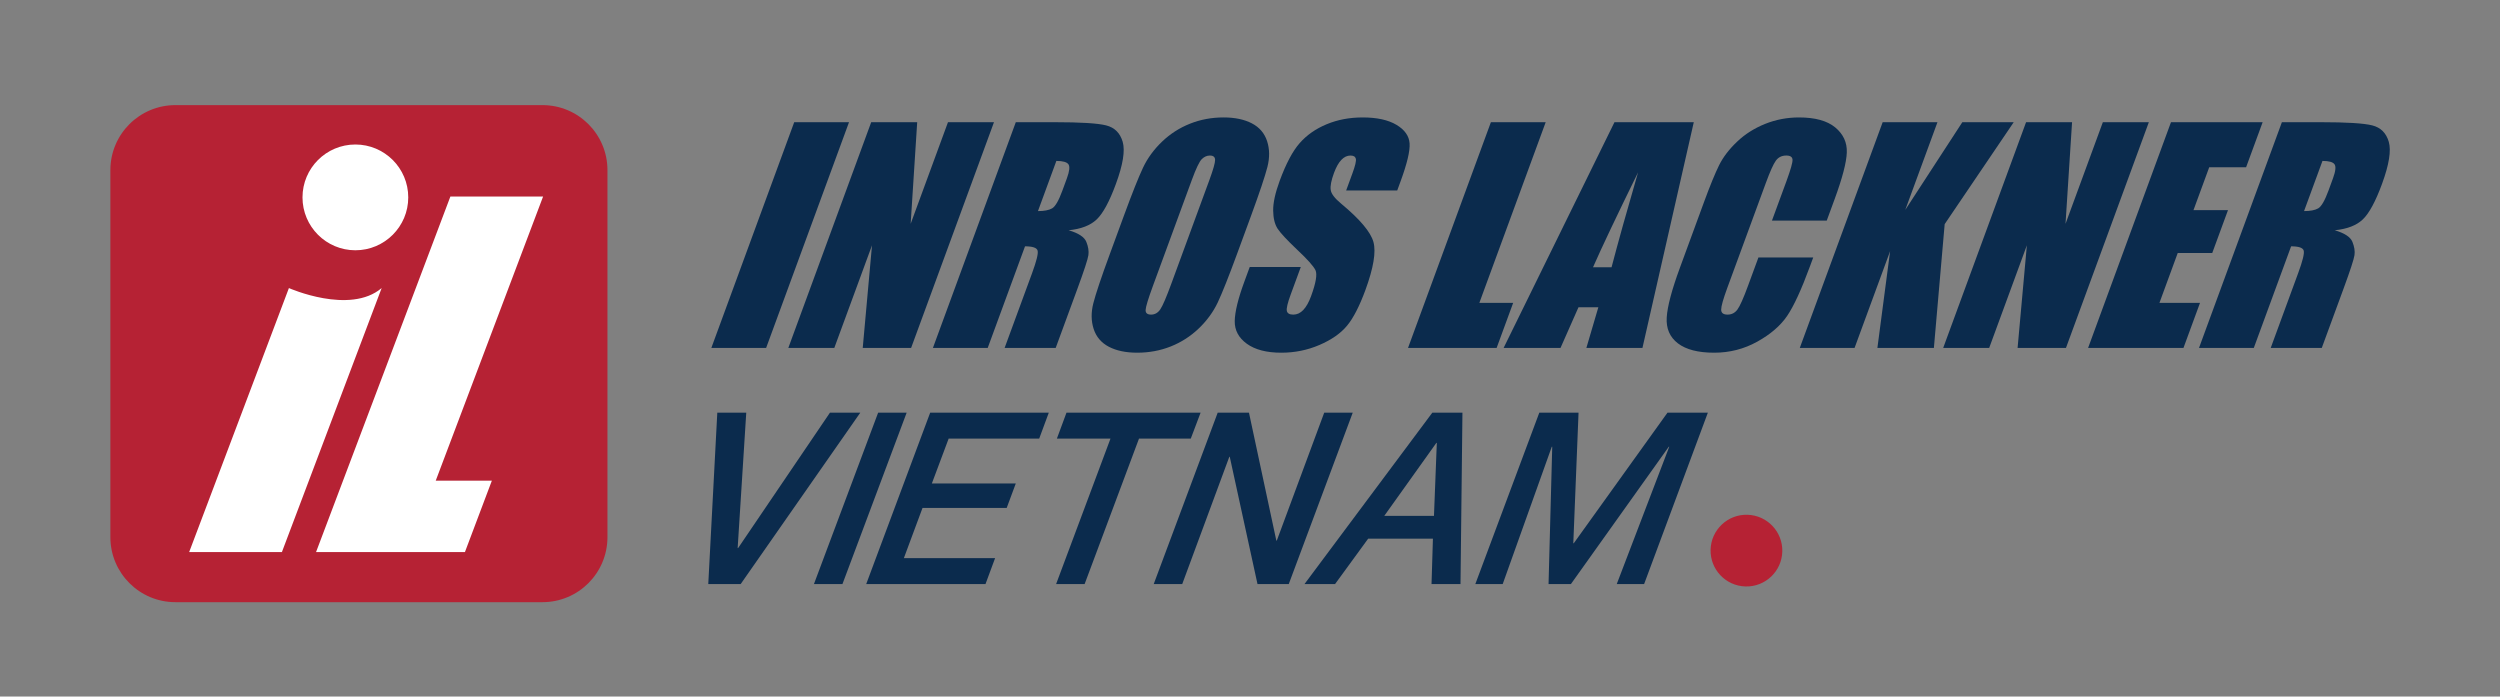 <?xml version="1.0" encoding="UTF-8" standalone="no"?>
<svg
   xmlns:dc="http://purl.org/dc/elements/1.1/"
   xmlns:cc="http://creativecommons.org/ns#"
   xmlns:rdf="http://www.w3.org/1999/02/22-rdf-syntax-ns#"
   xmlns:svg="http://www.w3.org/2000/svg"
   xmlns="http://www.w3.org/2000/svg"
   xmlns:sodipodi="http://sodipodi.sourceforge.net/DTD/sodipodi-0.dtd"
   xmlns:inkscape="http://www.inkscape.org/namespaces/inkscape"
   viewBox="0 0 201 56"
   height="56"
   width="201"
   xml:space="preserve"
   id="svg2"
   version="1.1"
   sodipodi:docname="logo_en.svg"
   inkscape:version="1.0beta2 (2b71d25, 2019-12-03)"><rect x="0" y="0" width="201" height="56" fill="#808080" stroke="none"/><sodipodi:namedview
     pagecolor="#ffffff"
     bordercolor="#666666"
     inkscape:document-rotation="0"
     borderopacity="1"
     objecttolerance="10"
     gridtolerance="10"
     guidetolerance="10"
     inkscape:pageopacity="0"
     inkscape:pageshadow="2"
     inkscape:window-width="1237"
     inkscape:window-height="480"
     id="namedview124"
     showgrid="false"
     inkscape:zoom="2.681592"
     inkscape:cx="100.5"
     inkscape:cy="28"
     inkscape:window-x="2363"
     inkscape:window-y="101"
     inkscape:window-maximized="0"
     inkscape:current-layer="svg2" /><defs
     id="defs6"><clipPath
       id="clipPath18"
       clipPathUnits="userSpaceOnUse"><path
         id="path16"
         d="M 0,848 H 898.781 V 0 H 0 Z"
         inkscape:connector-curvature="0" /></clipPath></defs><g
     transform="matrix(0.233,0,0,-0.233,-1.475,126.582)"
     id="g10"><g
       id="g12"><g
         clip-path="url(#clipPath18)"
         id="g14"><g
           transform="translate(215.942,357.926)"
           id="g20"><path
             id="path22"
             style="fill:#b62234;fill-opacity:1;fill-rule:nonzero;stroke:none"
             d="m 0,0 c 0,-12.402 -10.04,-22.445 -22.439,-22.445 h -126.644 c -12.381,0 -22.444,10.043 -22.444,22.445 v 126.626 c 0,12.407 10.063,22.448 22.444,22.448 H -22.439 C -10.04,149.074 0,139.033 0,126.626 Z"
             inkscape:connector-curvature="0" /></g><g
           transform="translate(138.028,443.874)"
           id="g24"><path
             id="path26"
             style="fill:#ffffff;fill-opacity:1;fill-rule:nonzero;stroke:none"
             d="m 0,0 -34.423,-91.103 h -32 l 34.417,91.097 c 0,0 21.03,-9.327 32.006,0.006"
             inkscape:connector-curvature="0" /></g><g
           transform="translate(193.737,475.464)"
           id="g28"><path
             id="path30"
             style="fill:#ffffff;fill-opacity:1;fill-rule:nonzero;stroke:none"
             d="m 0,0 -37.052,-98.058 h 19.368 l -9.29,-24.634 H -78.348 L -31.991,0 Z"
             inkscape:connector-curvature="0" /></g><g
           transform="translate(147.205,475.161)"
           id="g32"><path
             id="path34"
             style="fill:#ffffff;fill-opacity:1;fill-rule:nonzero;stroke:none"
             d="m 0,0 c 0,-10.072 -8.173,-18.25 -18.245,-18.25 -10.072,0 -18.248,8.178 -18.248,18.25 0,10.069 8.176,18.248 18.248,18.248 C -8.173,18.248 0,10.069 0,0"
             inkscape:connector-curvature="0" /></g><g
           transform="translate(299.296,501.105)"
           id="g36"><path
             id="path38"
             style="fill:#0b2b4d;fill-opacity:1;fill-rule:nonzero;stroke:none"
             d="M 0,0 -28.603,-77.892 H -47.506 L -18.909,0 Z"
             inkscape:connector-curvature="0" /></g><g
           transform="translate(349.318,501.105)"
           id="g40"><path
             id="path42"
             style="fill:#0b2b4d;fill-opacity:1;fill-rule:nonzero;stroke:none"
             d="m 0,0 -28.596,-77.892 h -16.692 l 3.199,35.407 -13.008,-35.407 H -70.966 L -42.366,0 h 15.871 L -28.752,-35.075 -15.871,0 Z"
             inkscape:connector-curvature="0" /></g><g
           transform="translate(370.845,487.739)"
           id="g44"><path
             id="path46"
             style="fill:#0b2b4d;fill-opacity:1;fill-rule:nonzero;stroke:none"
             d="m 0,0 -6.354,-17.309 c 2.154,0 3.785,0.309 4.879,0.938 1.097,0.624 2.275,2.647 3.533,6.08 L 3.629,-6.01 C 4.535,-3.539 4.711,-1.926 4.16,-1.152 3.603,-0.387 2.22,0 0,0 m -13.998,13.366 h 13.429 c 8.955,0 14.879,-0.37 17.777,-1.109 2.899,-0.742 4.79,-2.627 5.676,-5.661 0.883,-3.037 0.107,-7.875 -2.338,-14.523 -2.226,-6.074 -4.429,-10.15 -6.609,-12.234 -2.179,-2.088 -5.412,-3.343 -9.705,-3.759 3.383,-0.993 5.419,-2.324 6.1,-3.99 0.675,-1.665 0.915,-3.193 0.722,-4.589 -0.2,-1.398 -1.449,-5.232 -3.753,-11.507 L -0.234,-64.529 H -17.86 l 9.491,25.834 c 1.527,4.169 2.16,6.741 1.9,7.734 -0.257,0.996 -1.709,1.495 -4.348,1.495 l -12.875,-35.063 h -18.909 z"
             inkscape:connector-curvature="0" /></g><g
           transform="translate(423.636,481.119)"
           id="g48"><path
             id="path50"
             style="fill:#0b2b4d;fill-opacity:1;fill-rule:nonzero;stroke:none"
             d="M 0,0 C 1.334,3.632 1.992,5.947 1.98,6.964 1.969,7.974 1.366,8.482 0.173,8.482 -0.84,8.482 -1.767,8.069 -2.601,7.252 -3.441,6.432 -4.596,4.019 -6.068,0 l -13.378,-36.431 c -1.662,-4.529 -2.511,-7.321 -2.549,-8.386 -0.034,-1.062 0.589,-1.591 1.877,-1.591 1.313,0 2.382,0.613 3.198,1.831 0.817,1.221 2.07,4.133 3.756,8.723 z M 9.498,-25.626 C 6.62,-33.454 4.411,-38.994 2.875,-42.257 c -1.541,-3.247 -3.715,-6.226 -6.524,-8.922 -2.806,-2.691 -6.022,-4.764 -9.642,-6.207 -3.626,-1.443 -7.494,-2.165 -11.608,-2.165 -3.909,0 -7.162,0.681 -9.772,2.043 -2.609,1.366 -4.356,3.41 -5.248,6.135 -0.889,2.731 -0.929,5.696 -0.11,8.906 0.82,3.207 2.697,8.825 5.644,16.841 l 4.893,13.332 c 2.873,7.826 5.081,13.368 6.623,16.625 1.541,3.253 3.715,6.229 6.518,8.923 2.809,2.696 6.028,4.766 9.651,6.207 3.617,1.446 7.491,2.17 11.607,2.17 3.903,0 7.157,-0.69 9.766,-2.049 2.61,-1.36 4.357,-3.404 5.252,-6.135 0.889,-2.725 0.923,-5.693 0.109,-8.903 -0.822,-3.207 -2.701,-8.819 -5.64,-16.838 z"
             inkscape:connector-curvature="0" /></g><g
           transform="translate(488.462,477.551)"
           id="g52"><path
             id="path54"
             style="fill:#0b2b4d;fill-opacity:1;fill-rule:nonzero;stroke:none"
             d="m 0,0 h -17.621 l 2.121,5.783 c 0.996,2.699 1.4,4.416 1.222,5.155 -0.186,0.742 -0.803,1.112 -1.858,1.112 -1.145,0 -2.195,-0.497 -3.139,-1.489 -0.956,-0.991 -1.799,-2.495 -2.543,-4.51 -0.951,-2.592 -1.331,-4.544 -1.132,-5.857 0.162,-1.311 1.368,-2.901 3.626,-4.769 6.476,-5.384 10.186,-9.792 11.122,-13.227 0.938,-3.436 0.006,-8.967 -2.794,-16.611 -2.048,-5.551 -4.154,-9.648 -6.34,-12.278 -2.187,-2.632 -5.35,-4.841 -9.498,-6.622 -4.143,-1.781 -8.529,-2.67 -13.16,-2.67 -5.09,0 -9.047,1.03 -11.892,3.083 -2.843,2.052 -4.233,4.671 -4.182,7.852 0.057,3.179 1.155,7.693 3.302,13.536 l 1.873,5.11 h 17.624 l -3.496,-9.524 c -1.076,-2.933 -1.517,-4.818 -1.318,-5.655 0.193,-0.84 0.933,-1.259 2.217,-1.259 1.278,0 2.43,0.529 3.443,1.591 1.014,1.059 1.906,2.633 2.675,4.723 1.687,4.59 2.201,7.592 1.544,9.009 -0.688,1.412 -2.792,3.768 -6.319,7.073 -3.513,3.334 -5.765,5.754 -6.755,7.263 -0.983,1.51 -1.493,3.6 -1.528,6.262 -0.029,2.661 0.713,6.068 2.235,10.21 2.193,5.968 4.506,10.338 6.951,13.095 2.433,2.757 5.536,4.916 9.293,6.472 3.756,1.559 7.887,2.341 12.395,2.341 4.928,0 8.817,-0.854 11.662,-2.546 C 2.577,20.95 4.093,18.808 4.271,16.23 4.45,13.649 3.403,9.261 1.134,3.078 Z"
             inkscape:connector-curvature="0" /></g><g
           transform="translate(539.694,501.105)"
           id="g56"><path
             id="path58"
             style="fill:#0b2b4d;fill-opacity:1;fill-rule:nonzero;stroke:none"
             d="m 0,0 -22.892,-62.335 h 11.671 l -5.71,-15.557 H -47.505 L -18.909,0 Z"
             inkscape:connector-curvature="0" /></g><g
           transform="translate(562.418,451.039)"
           id="g60"><path
             id="path62"
             style="fill:#0b2b4d;fill-opacity:1;fill-rule:nonzero;stroke:none"
             d="M 0,0 C 2.315,8.831 5.364,19.749 9.154,32.759 1.816,17.809 -3.368,6.891 -6.399,0 Z M 28.378,50.066 10.661,-27.829 H -8.687 l 4.129,14.024 h -6.857 l -6.197,-14.024 H -37.245 L 1.011,50.066 Z"
             inkscape:connector-curvature="0" /></g><g
           transform="translate(636.673,467.142)"
           id="g64"><path
             id="path66"
             style="fill:#0b2b4d;fill-opacity:1;fill-rule:nonzero;stroke:none"
             d="m 0,0 h -18.906 l 4.995,13.594 c 1.442,3.949 2.152,6.417 2.106,7.395 -0.043,0.976 -0.758,1.47 -2.138,1.47 -1.563,0 -2.773,-0.595 -3.626,-1.784 -0.856,-1.186 -2.009,-3.759 -3.456,-7.711 l -13.311,-36.232 c -1.389,-3.796 -2.091,-6.267 -2.091,-7.425 -0.011,-1.154 0.729,-1.738 2.196,-1.738 1.414,0 2.543,0.584 3.409,1.744 0.853,1.16 2.073,3.88 3.645,8.167 l 3.609,9.812 h 18.906 l -1.117,-3.037 c -2.962,-8.063 -5.598,-13.782 -7.897,-17.156 -2.301,-3.372 -5.735,-6.331 -10.305,-8.869 -4.568,-2.534 -9.521,-3.804 -14.855,-3.804 -5.541,0 -9.712,1.074 -12.515,3.221 -2.805,2.148 -4.096,5.128 -3.863,8.932 0.226,3.796 1.744,9.515 4.548,17.151 l 8.353,22.765 c 2.061,5.612 3.789,9.824 5.176,12.63 1.393,2.803 3.456,5.508 6.199,8.106 2.727,2.601 5.95,4.645 9.66,6.14 3.709,1.487 7.608,2.235 11.716,2.235 5.567,0 9.738,-1.155 12.517,-3.465 2.772,-2.312 4.097,-5.19 3.971,-8.64 C 6.798,20.057 5.395,14.688 2.722,7.413 Z"
             inkscape:connector-curvature="0" /></g><g
           transform="translate(701.196,501.105)"
           id="g68"><path
             id="path70"
             style="fill:#0b2b4d;fill-opacity:1;fill-rule:nonzero;stroke:none"
             d="m 0,0 -23.825,-35.17 -3.724,-42.722 h -19.492 l 4.386,33.386 -12.263,-33.386 H -73.821 L -45.222,0 h 18.907 L -37.427,-30.265 -17.733,0 Z"
             inkscape:connector-curvature="0" /></g><g
           transform="translate(747.82,501.105)"
           id="g72"><path
             id="path74"
             style="fill:#0b2b4d;fill-opacity:1;fill-rule:nonzero;stroke:none"
             d="M 0,0 -28.599,-77.892 H -45.29 l 3.198,35.407 -12.999,-35.407 H -70.963 L -42.363,0 h 15.869 L -28.752,-35.075 -15.871,0 Z"
             inkscape:connector-curvature="0" /></g><g
           transform="translate(755.458,501.105)"
           id="g76"><path
             id="path78"
             style="fill:#0b2b4d;fill-opacity:1;fill-rule:nonzero;stroke:none"
             d="M 0,0 H 31.629 L 25.918,-15.557 H 13.193 L 7.764,-30.346 H 19.672 L 14.238,-45.138 H 2.33 L -3.98,-62.335 H 10.021 L 4.308,-77.892 H -28.6 Z"
             inkscape:connector-curvature="0" /></g><g
           transform="translate(807.73,487.739)"
           id="g80"><path
             id="path82"
             style="fill:#0b2b4d;fill-opacity:1;fill-rule:nonzero;stroke:none"
             d="m 0,0 -6.354,-17.309 c 2.157,0 3.782,0.309 4.875,0.938 1.098,0.624 2.273,2.647 3.537,6.08 l 1.568,4.281 c 0.909,2.471 1.083,4.084 0.531,4.858 C 3.603,-0.387 2.217,0 0,0 m -14.001,13.366 h 13.43 c 8.96,0 14.881,-0.37 17.777,-1.109 2.907,-0.742 4.792,-2.627 5.675,-5.661 0.881,-3.037 0.107,-7.875 -2.333,-14.523 -2.231,-6.074 -4.434,-10.15 -6.613,-12.234 -2.177,-2.088 -5.41,-3.343 -9.706,-3.759 3.39,-0.993 5.419,-2.324 6.097,-3.99 0.679,-1.665 0.924,-3.193 0.725,-4.589 -0.199,-1.398 -1.447,-5.232 -3.753,-11.507 l -7.537,-20.523 h -17.618 l 9.48,25.834 c 1.536,4.169 2.168,6.741 1.908,7.734 -0.26,0.996 -1.706,1.495 -4.35,1.495 l -12.876,-35.063 h -18.909 z"
             inkscape:connector-curvature="0" /></g><g
           transform="translate(621.339,352.947)"
           id="g84"><path
             id="path86"
             style="fill:#b62234;fill-opacity:1;fill-rule:nonzero;stroke:none"
             d="m 0,0 c -0.18,-6.824 -5.86,-12.221 -12.697,-12.045 -6.827,0.182 -12.219,5.859 -12.049,12.686 0.176,6.828 5.859,12.236 12.692,12.056 C -5.218,12.516 0.179,6.834 0,0"
             inkscape:connector-curvature="0" /></g><g
           transform="translate(253.844,400.883)"
           id="g88"><path
             id="path90"
             style="fill:#0b2b4d;fill-opacity:1;fill-rule:nonzero;stroke:none"
             d="M 0,0 H 9.994 L 7.028,-46.729 H 7.184 L 38.879,0 H 49.347 L 8.064,-59.154 H -3.114 Z"
             inkscape:connector-curvature="0" /></g><g
           transform="translate(309.35,400.883)"
           id="g92"><path
             id="path94"
             style="fill:#0b2b4d;fill-opacity:1;fill-rule:nonzero;stroke:none"
             d="m 0,0 h 9.839 l -22.158,-59.154 h -9.838 z"
             inkscape:connector-curvature="0" /></g><g
           transform="translate(327.307,400.883)"
           id="g96"><path
             id="path98"
             style="fill:#0b2b4d;fill-opacity:1;fill-rule:nonzero;stroke:none"
             d="m 0,0 h 40.929 l -3.31,-8.949 H 6.373 l -5.8,-15.49 h 28.963 l -3.145,-8.454 H -2.65 l -6.436,-17.314 h 31.48 l -3.311,-8.947 H -22.08 Z"
             inkscape:connector-curvature="0" /></g><g
           transform="translate(374.339,400.883)"
           id="g100"><path
             id="path102"
             style="fill:#0b2b4d;fill-opacity:1;fill-rule:nonzero;stroke:none"
             d="M 0,0 H 46.278 L 42.89,-8.949 H 25.024 L 6.254,-59.154 h -9.838 l 18.77,50.205 H -3.31 Z"
             inkscape:connector-curvature="0" /></g><g
           transform="translate(426.518,400.883)"
           id="g104"><path
             id="path106"
             style="fill:#0b2b4d;fill-opacity:1;fill-rule:nonzero;stroke:none"
             d="m 0,0 h 10.785 l 9.446,-44.156 h 0.16 L 36.757,0 h 9.838 L 24.516,-59.154 H 13.73 L 4.159,-15.246 H 4.004 l -16.246,-43.908 h -9.838 z"
             inkscape:connector-curvature="0" /></g><g
           transform="translate(502.123,390.443)"
           id="g108"><path
             id="path110"
             style="fill:#0b2b4d;fill-opacity:1;fill-rule:nonzero;stroke:none"
             d="M 0,0 H -0.157 L -18.136,-25.187 H -0.979 Z M -1.545,10.439 H 8.845 L 8.174,-48.715 h -9.997 l 0.481,15.658 h -22.351 l -11.421,-15.658 h -10.549 z"
             inkscape:connector-curvature="0" /></g><g
           transform="translate(537.492,400.883)"
           id="g112"><path
             id="path114"
             style="fill:#0b2b4d;fill-opacity:1;fill-rule:nonzero;stroke:none"
             d="m 0,0 h 13.539 l -1.81,-45.072 h 0.16 L 44.234,0 h 13.929 l -22,-59.154 h -9.444 l 18.116,47.386 H 44.676 L 10.899,-59.154 H 3.187 l 1.272,47.386 H 4.303 l -16.937,-47.386 h -9.446 z"
             inkscape:connector-curvature="0" /></g></g></g></g></svg>
